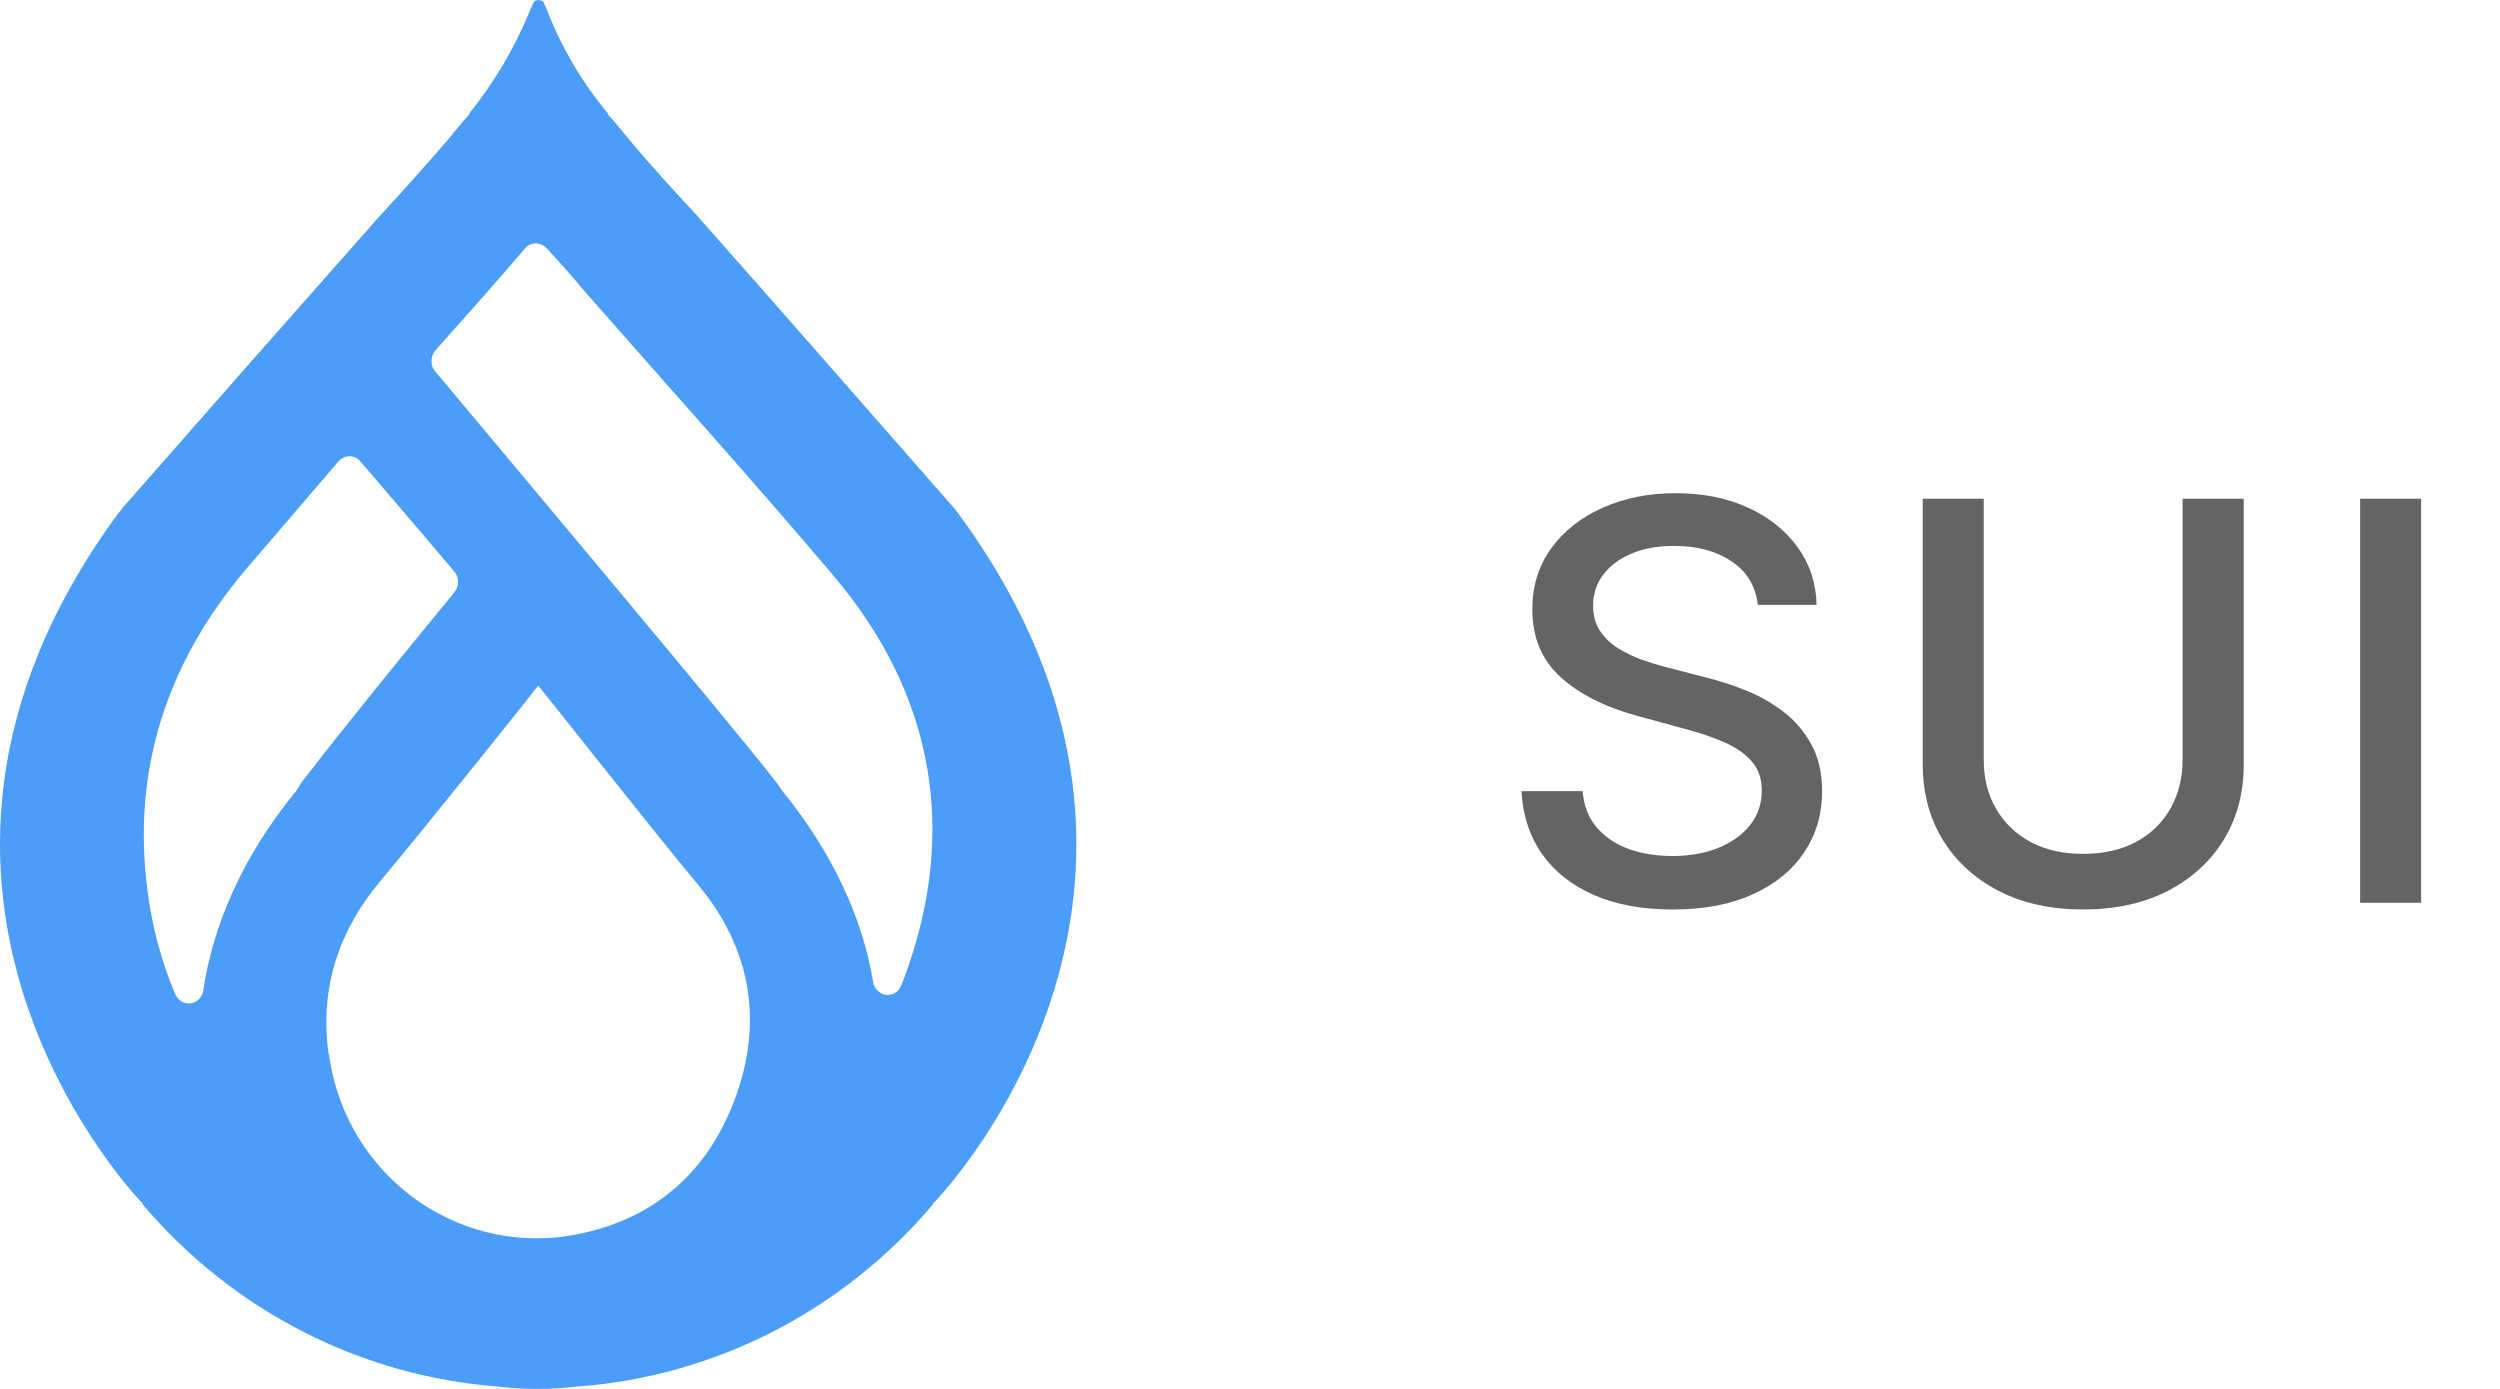 <svg width="72" height="40" viewBox="0 0 72 40" fill="none" xmlns="http://www.w3.org/2000/svg">
<path d="M15.501 3.6501e-07C15.457 3.6501e-07 15.435 0.023 15.413 0.023L15.369 0.067L15.26 0.312C14.822 1.381 14.231 2.383 13.509 3.273H13.531C13.531 3.273 13.466 3.362 13.334 3.495C13.181 3.673 13.05 3.851 12.897 4.029C12.241 4.786 11.584 5.52 10.906 6.255C8.718 8.726 5.656 12.199 3.512 14.647C3.49 14.692 3.468 14.713 3.425 14.758C-4.67 25.732 4.124 34.68 4.124 34.68H4.103C6.706 37.752 10.403 39.644 14.362 39.933C14.712 39.977 15.084 40 15.478 40H15.501C15.872 40 16.244 39.977 16.616 39.933C20.597 39.644 24.272 37.752 26.875 34.68H26.854C26.876 34.68 35.67 25.732 27.576 14.758C27.554 14.713 27.533 14.692 27.489 14.647C25.345 12.199 22.303 8.726 20.116 6.255C19.437 5.52 18.76 4.786 18.125 4.029C17.972 3.851 17.841 3.673 17.688 3.495C17.557 3.362 17.491 3.273 17.491 3.273H17.513C16.77 2.383 16.178 1.381 15.763 0.312L15.654 0.067C15.654 0.064 15.652 0.061 15.651 0.059V0.057C15.645 0.045 15.627 0.041 15.61 0.023C15.588 0.023 15.544 0 15.522 0L15.501 3.6501e-07ZM15.415 7.01C15.522 7.007 15.631 7.045 15.719 7.123L15.741 7.146C16.135 7.569 16.506 7.992 16.878 8.437C19.263 11.153 21.669 13.823 23.988 16.561C26.919 20.011 27.597 23.973 26.044 28.158C26.022 28.225 25.978 28.313 25.956 28.38C25.869 28.602 25.629 28.714 25.41 28.625C25.279 28.558 25.17 28.447 25.148 28.291C24.841 26.421 23.966 24.551 22.544 22.793L22.523 22.771L22.391 22.571L22.303 22.46C21.166 20.991 15.151 13.824 12.525 10.685C12.394 10.529 12.394 10.284 12.525 10.106C13.4 9.127 14.275 8.148 15.128 7.146C15.204 7.057 15.309 7.012 15.415 7.01ZM10.074 13.14C10.168 13.142 10.261 13.176 10.338 13.244L10.381 13.289C11.103 14.135 12.043 15.226 13.093 16.472C13.225 16.628 13.225 16.873 13.093 17.051C11.65 18.809 10.119 20.679 8.741 22.46L8.718 22.482L8.521 22.793L8.5 22.816C7.012 24.641 6.138 26.599 5.853 28.536C5.809 28.781 5.59 28.936 5.372 28.892C5.218 28.87 5.109 28.759 5.043 28.625C4.649 27.69 4.387 26.71 4.256 25.709C3.775 22.17 4.825 19.076 7.056 16.427C7.953 15.381 8.85 14.335 9.747 13.289C9.833 13.189 9.954 13.138 10.074 13.14ZM15.501 19.744C15.566 19.811 18.847 23.973 20.073 25.442C21.626 27.289 21.998 29.404 21.166 31.652C20.335 33.878 18.694 35.214 16.375 35.592C13.072 36.104 9.988 33.811 9.485 30.45C9.485 30.405 9.484 30.384 9.462 30.339C9.199 28.447 9.768 26.777 10.972 25.353C12.372 23.683 15.457 19.811 15.501 19.744Z" fill="#4B9DF7"/>
<path d="M50.625 17.421C50.564 16.883 50.314 16.466 49.875 16.171C49.436 15.871 48.883 15.722 48.216 15.722C47.739 15.722 47.326 15.797 46.977 15.949C46.629 16.097 46.358 16.301 46.165 16.562C45.975 16.82 45.881 17.114 45.881 17.443C45.881 17.72 45.945 17.958 46.074 18.159C46.206 18.36 46.379 18.528 46.591 18.665C46.807 18.797 47.038 18.909 47.284 19C47.53 19.087 47.767 19.159 47.994 19.216L49.131 19.511C49.502 19.602 49.883 19.725 50.273 19.881C50.663 20.036 51.025 20.241 51.358 20.494C51.691 20.748 51.96 21.062 52.165 21.438C52.373 21.812 52.477 22.261 52.477 22.784C52.477 23.443 52.307 24.028 51.966 24.54C51.629 25.051 51.138 25.454 50.494 25.75C49.854 26.046 49.08 26.193 48.17 26.193C47.299 26.193 46.545 26.055 45.909 25.778C45.273 25.502 44.775 25.11 44.415 24.602C44.055 24.091 43.856 23.485 43.818 22.784H45.58C45.614 23.204 45.75 23.555 45.989 23.835C46.231 24.112 46.54 24.318 46.915 24.454C47.294 24.587 47.708 24.653 48.159 24.653C48.655 24.653 49.097 24.576 49.483 24.421C49.873 24.261 50.18 24.042 50.403 23.761C50.627 23.477 50.739 23.146 50.739 22.767C50.739 22.422 50.64 22.14 50.443 21.921C50.25 21.701 49.987 21.519 49.653 21.375C49.324 21.231 48.951 21.104 48.534 20.994L47.159 20.619C46.227 20.366 45.489 19.992 44.943 19.5C44.401 19.008 44.131 18.356 44.131 17.546C44.131 16.875 44.312 16.29 44.676 15.79C45.04 15.29 45.532 14.902 46.153 14.625C46.775 14.345 47.475 14.204 48.256 14.204C49.044 14.204 49.739 14.343 50.341 14.619C50.947 14.896 51.424 15.277 51.773 15.761C52.121 16.242 52.303 16.796 52.318 17.421H50.625ZM62.858 14.364H64.62V22.017C64.62 22.831 64.428 23.553 64.046 24.182C63.663 24.807 63.125 25.299 62.432 25.659C61.739 26.015 60.926 26.193 59.995 26.193C59.067 26.193 58.256 26.015 57.563 25.659C56.87 25.299 56.332 24.807 55.949 24.182C55.567 23.553 55.375 22.831 55.375 22.017V14.364H57.131V21.875C57.131 22.401 57.246 22.869 57.478 23.278C57.712 23.688 58.044 24.009 58.472 24.244C58.9 24.475 59.407 24.591 59.995 24.591C60.586 24.591 61.095 24.475 61.523 24.244C61.955 24.009 62.284 23.688 62.512 23.278C62.743 22.869 62.858 22.401 62.858 21.875V14.364ZM69.728 14.364V26H67.972V14.364H69.728Z" fill="#646464"/>
</svg>
